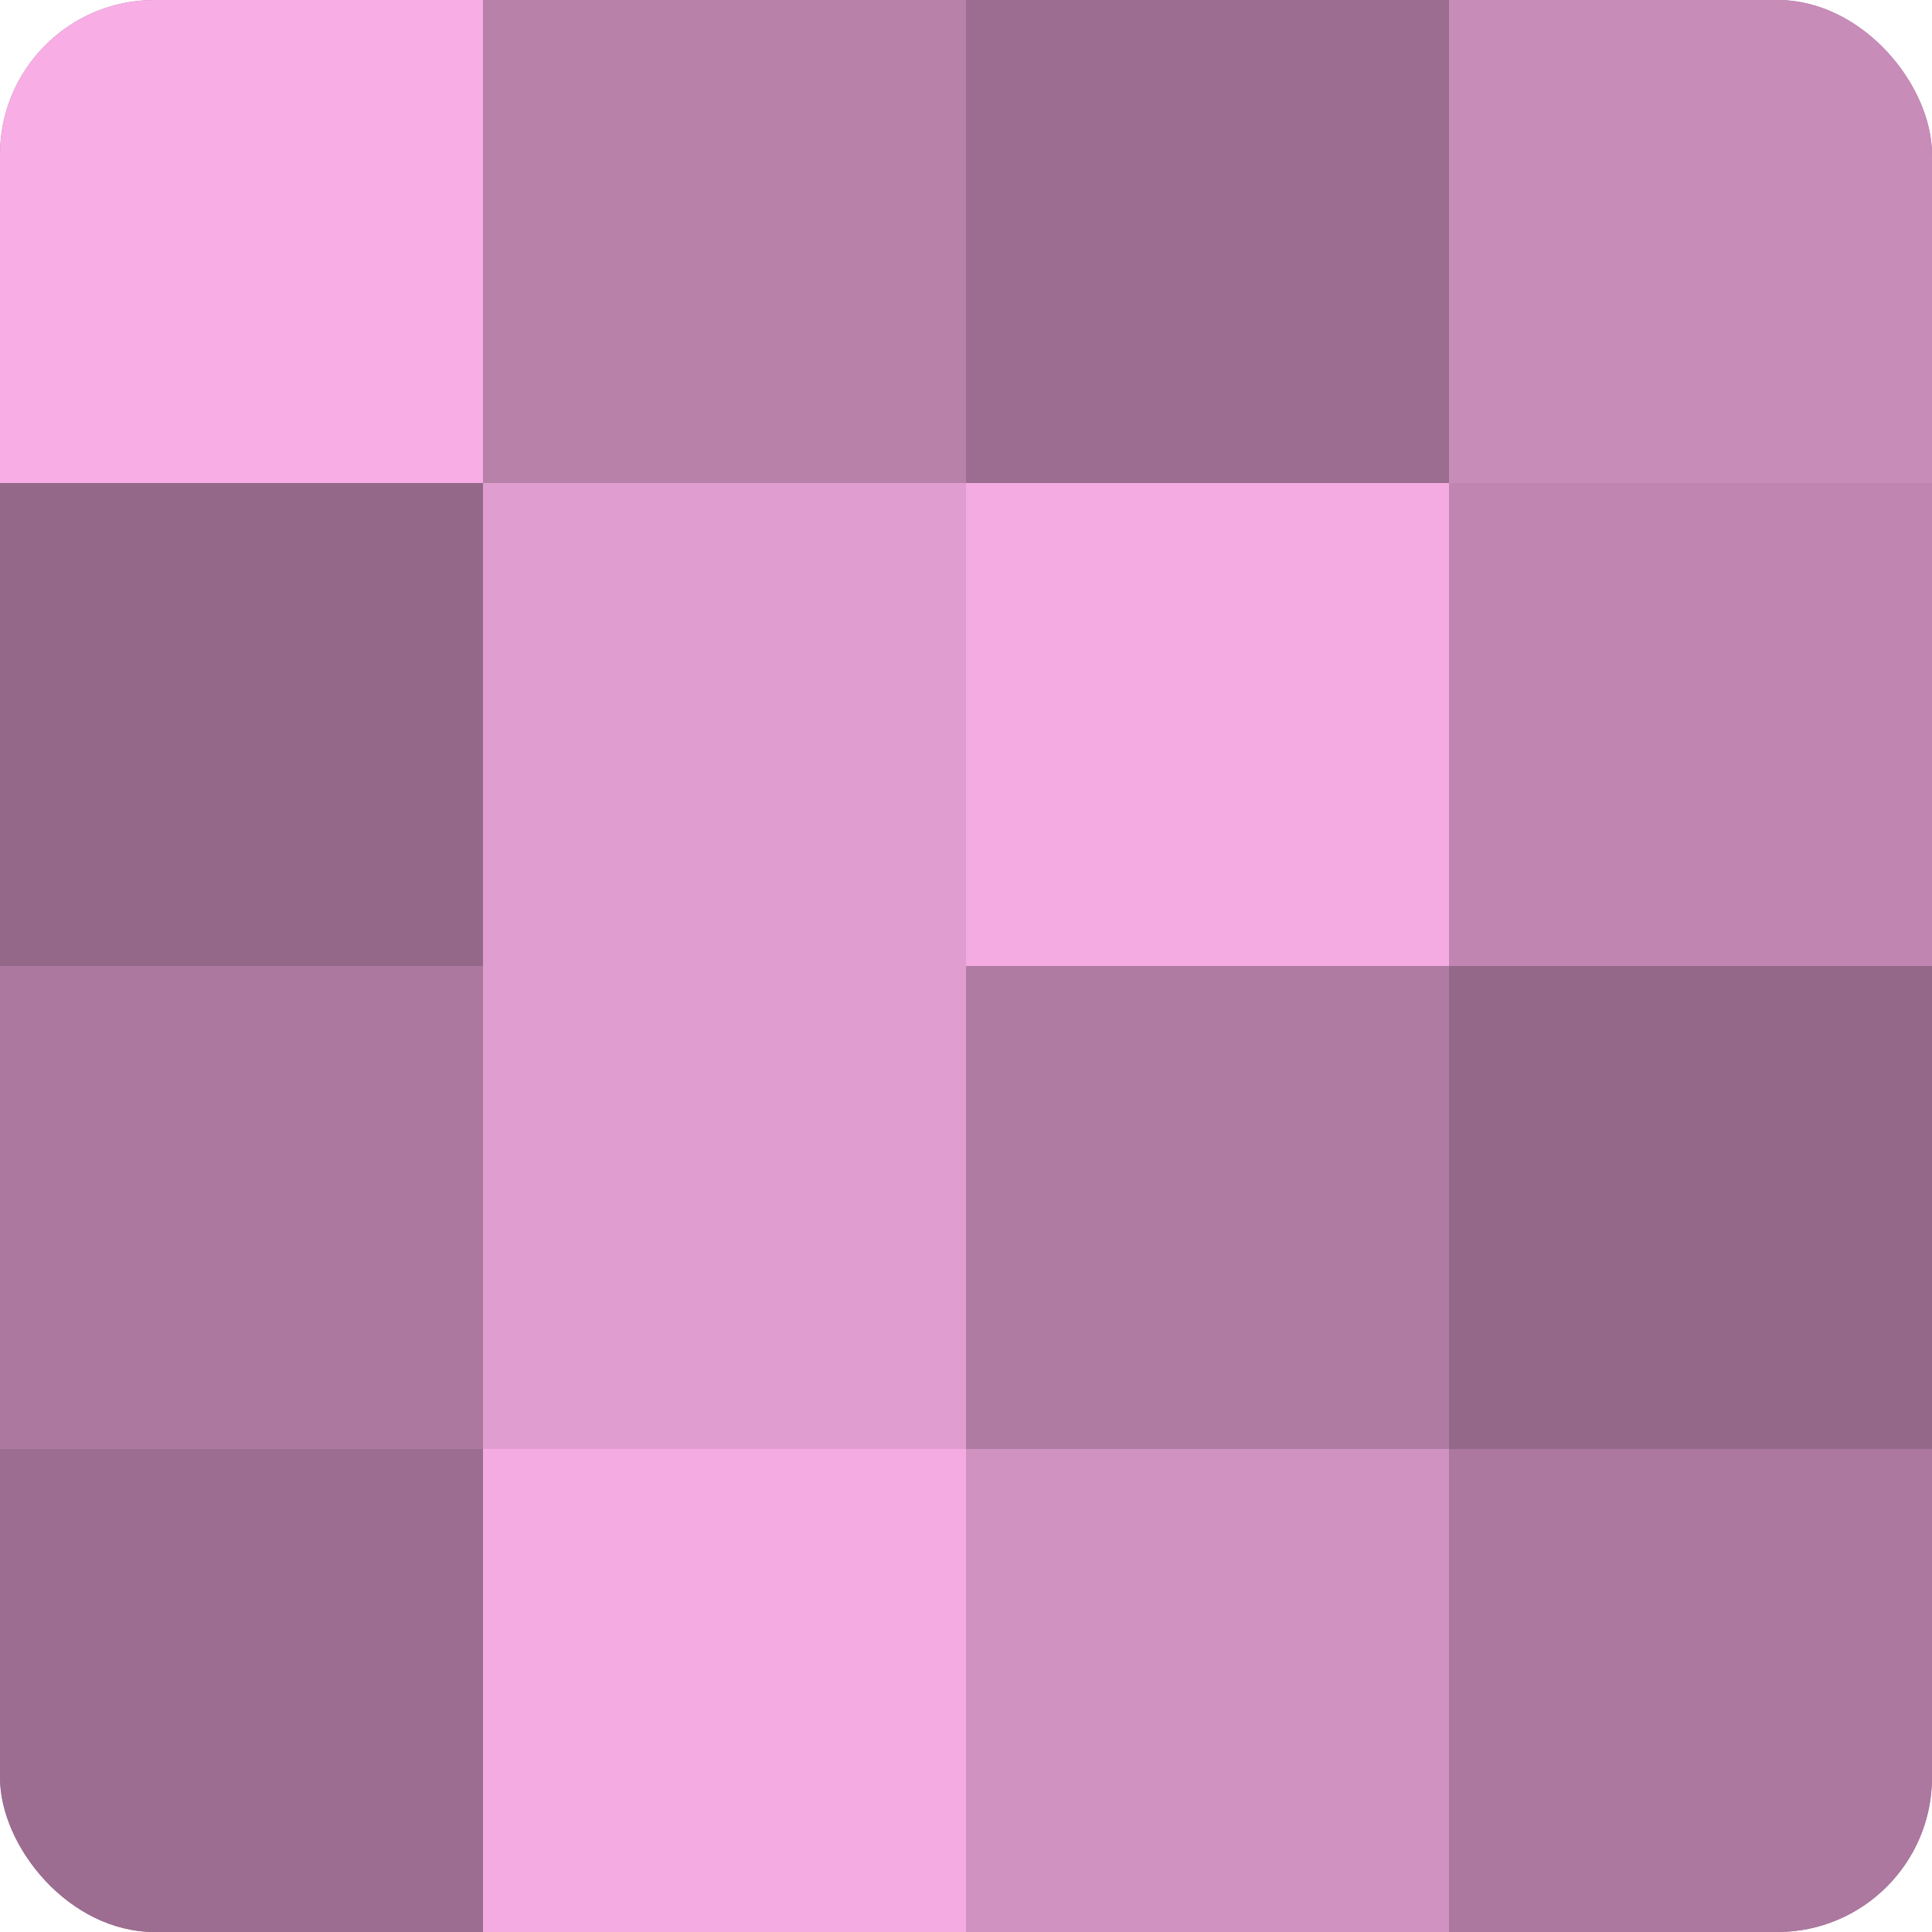 <?xml version="1.0" encoding="UTF-8"?>
<svg xmlns="http://www.w3.org/2000/svg" width="60" height="60" viewBox="0 0 100 100" preserveAspectRatio="xMidYMid meet"><defs><clipPath id="c" width="100" height="100"><rect width="100" height="100" rx="8" ry="8"/></clipPath></defs><g clip-path="url(#c)"><rect width="100" height="100" fill="#a07094"/><rect width="25" height="25" fill="#f8ade5"/><rect y="25" width="25" height="25" fill="#946889"/><rect y="50" width="25" height="25" fill="#ac789f"/><rect y="75" width="25" height="25" fill="#9c6d90"/><rect x="25" width="25" height="25" fill="#b881aa"/><rect x="25" y="25" width="25" height="25" fill="#e09dcf"/><rect x="25" y="50" width="25" height="25" fill="#e09dcf"/><rect x="25" y="75" width="25" height="25" fill="#f4abe1"/><rect x="50" width="25" height="25" fill="#9c6d90"/><rect x="50" y="25" width="25" height="25" fill="#f4abe1"/><rect x="50" y="50" width="25" height="25" fill="#b07ba3"/><rect x="50" y="75" width="25" height="25" fill="#d092c0"/><rect x="75" width="25" height="25" fill="#c88cb9"/><rect x="75" y="25" width="25" height="25" fill="#c086b1"/><rect x="75" y="50" width="25" height="25" fill="#946889"/><rect x="75" y="75" width="25" height="25" fill="#ac789f"/></g></svg>
